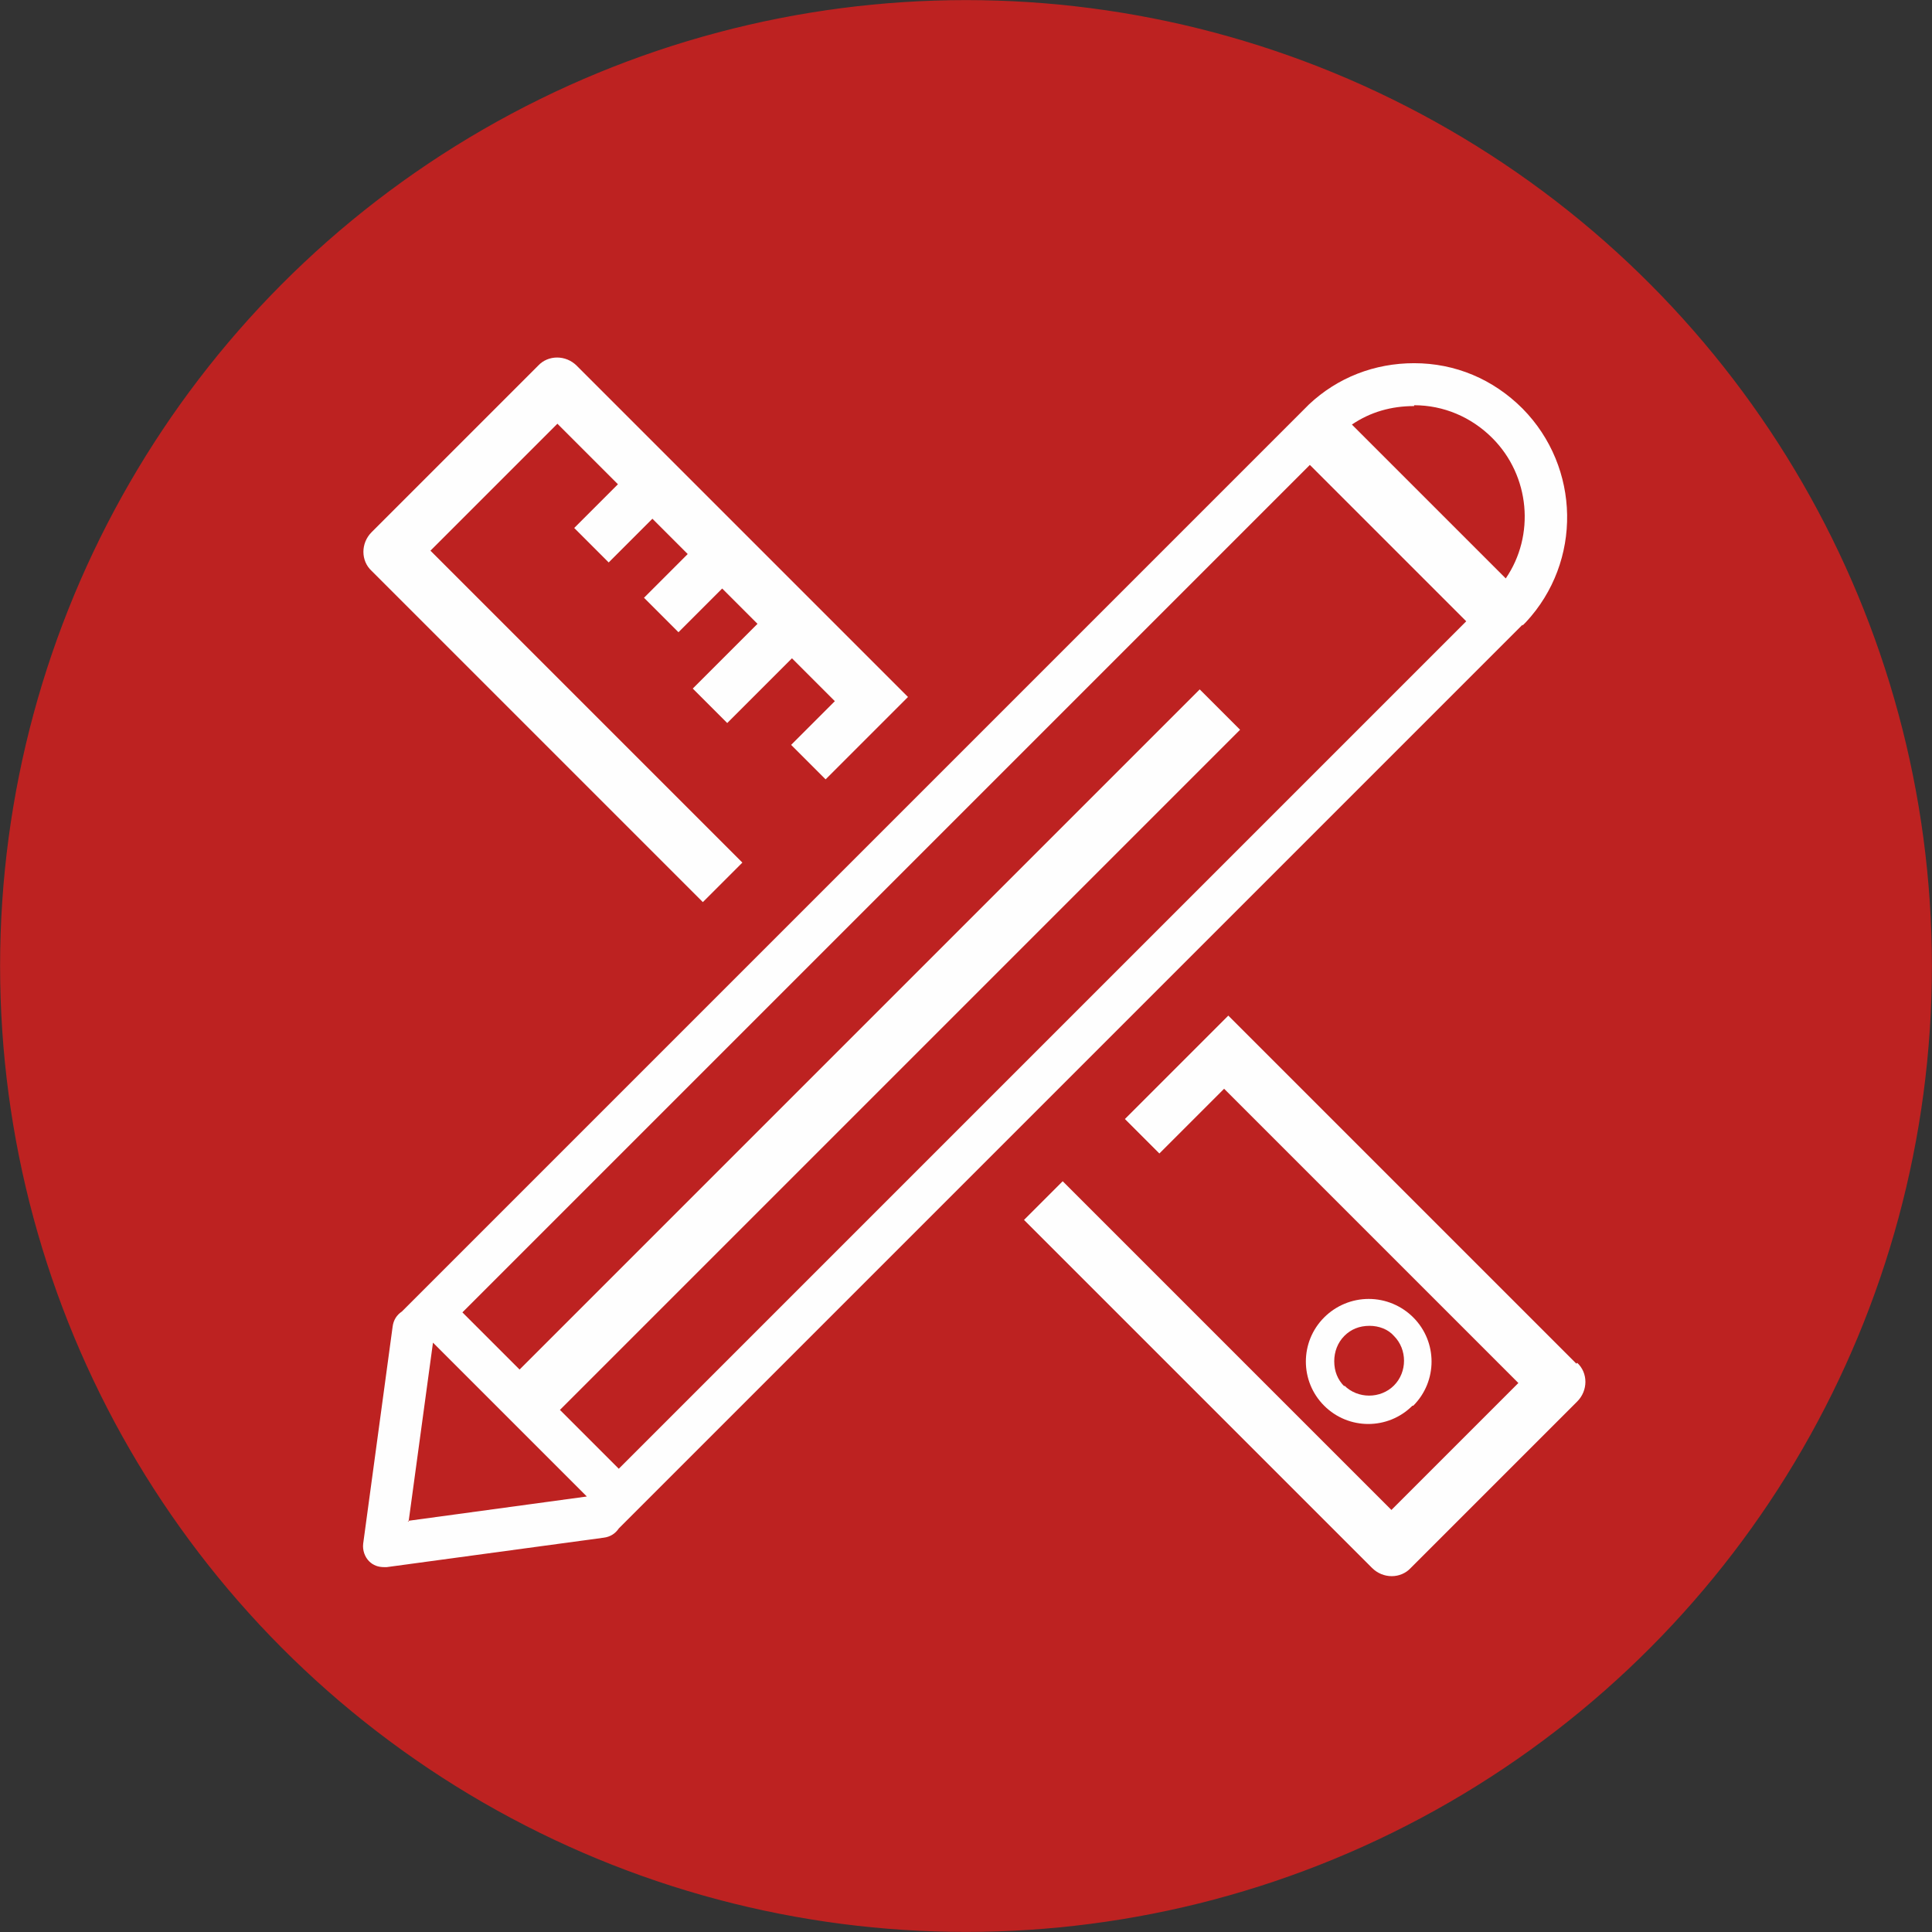 <?xml version="1.0" encoding="UTF-8"?>
<!DOCTYPE svg PUBLIC "-//W3C//DTD SVG 1.1//EN" "http://www.w3.org/Graphics/SVG/1.1/DTD/svg11.dtd">
<!-- Creator: CorelDRAW 2017 -->
<svg xmlns="http://www.w3.org/2000/svg" xml:space="preserve" width="59.056mm" height="59.056mm" version="1.1" style="shape-rendering:geometricPrecision; text-rendering:geometricPrecision; image-rendering:optimizeQuality; fill-rule:evenodd; clip-rule:evenodd"
viewBox="0 0 2298 2298"
 xmlns:xlink="http://www.w3.org/1999/xlink"
 enable-background="new 0 0 1800 1800">
 <rect x="0" y="0" width="2298" height="2298" fill="#333333" stroke="none"/>
 <defs>
  <style type="text/css">
   <![CDATA[
    .str0 {stroke:#BD2221;stroke-width:7.782}
    .fil1 {fill:#FEFEFE}
    .fil0 {fill:#BD2221}
   ]]>
  </style>
 </defs>
 <g id="Vrstva_x0020_1">
  <circle class="fil0 str0" cx="1149" cy="1149" r="1145"/>
  <g id="_1115770907088">
   <g id="Layer">
    <g>
     <path class="fil1" d="M1681 1672l0 0c29,-29 29,-76 0,-105 -14,-14 -33,-22 -53,-22 -20,0 -39,8 -53,22 -29,29 -29,76 0,105 29,29 76,29 105,0zm-82 -23c-8,-8 -12,-18 -12,-30 0,-11 4,-22 12,-30 8,-8 18,-12 30,-12 11,0 22,4 29,12 16,16 16,43 0,59 -16,16 -43,16 -59,0z"/>
     <path class="fil1" d="M1811 744c0,0 0,0 0,0 0,0 0,0 0,0l4 -4 0 0c67,-72 65,-184 -4,-254 -35,-35 -80,-54 -129,-54 -47,0 -91,17 -125,49l0 0 -4 4c0,0 0,0 0,0 0,0 0,0 0,0l-1075 1075 0 0c-6,4 -10,10 -11,18l-35 258c-1,8 2,16 7,21 5,5 11,7 18,7 1,0 2,0 3,0l258 -35c8,-1 14,-5 18,-11l0 0 1075 -1075zm-129 -262c35,0 68,14 93,39 45,45 51,116 16,167l-183 -183c22,-15 47,-22 74,-22zm-125 70l187 187 -1008 1008 -70 -70 809 -809 -48 -48 -809 809 -68 -68 1008 -1008zm-1071 1258l29 -213 183 183 -213 29z"/>
     <path class="fil1" d="M837 1072l46 -46 -371 -371 151 -151 72 72 -52 52 41 41 52 -52 42 42 -52 52 41 41 52 -52 42 42 -77 77 41 41 77 -77 51 51 -52 52 41 41 52 -52 0 0 46 -46 -394 -394c-13,-13 -34,-13 -46,0l-198 198c-13,13 -13,34 0,46l394 394z"/>
     <path class="fil1" d="M1875 1622c-1,-1 -1,-1 -2,-2l-412 -412 -123 123 41 41 77 -77 350 350 -151 151 -391 -391 -46 46 414 414c13,13 34,13 46,0l198 -198c0,0 0,0 0,0 13,-13 13,-34 0,-46z"/>
    </g>
   </g>
   <g>
   </g>
   <g>
   </g>
   <g>
   </g>
   <g>
   </g>
   <g>
   </g>
   <g>
   </g>
  </g>
 </g>
</svg>
